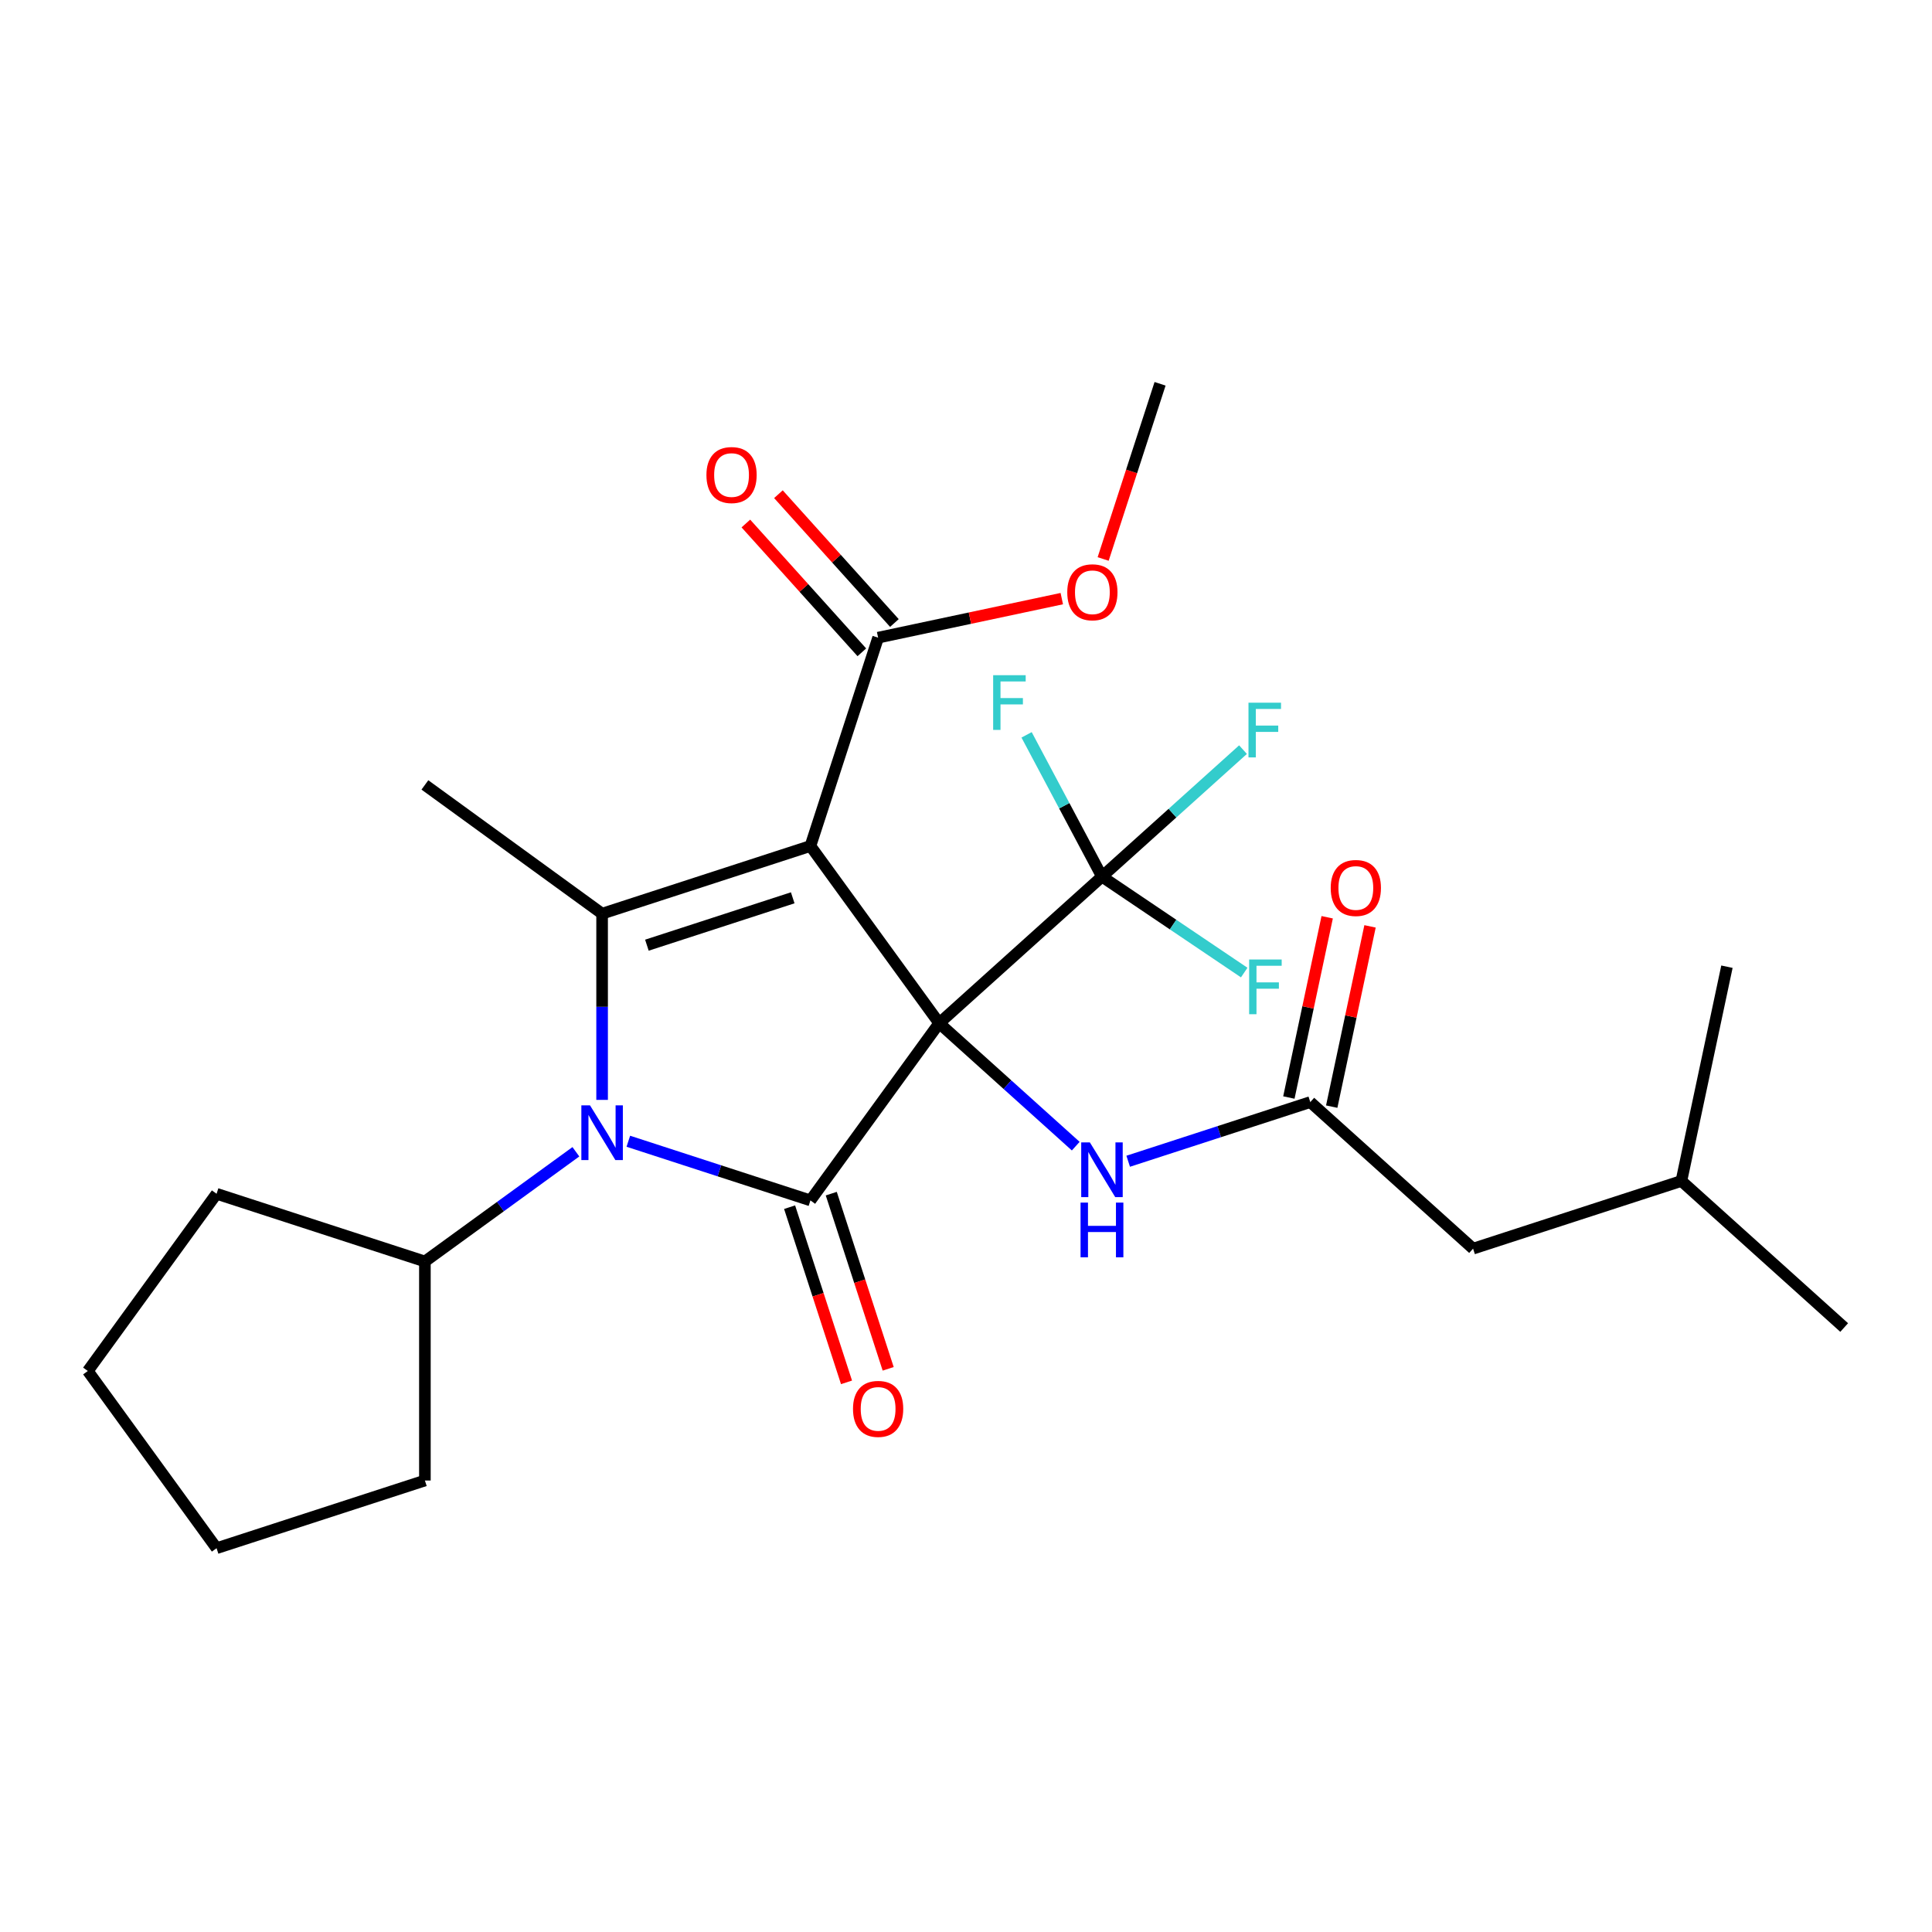 <?xml version='1.0' encoding='iso-8859-1'?>
<svg version='1.1' baseProfile='full'
              xmlns='http://www.w3.org/2000/svg'
                      xmlns:rdkit='http://www.rdkit.org/xml'
                      xmlns:xlink='http://www.w3.org/1999/xlink'
                  xml:space='preserve'
width='1000px' height='1000px' viewBox='0 0 1000 1000'>
<!-- END OF HEADER -->
<rect style='opacity:1.0;fill:#FFFFFF;stroke:none' width='1000' height='1000' x='0' y='0'> </rect>
<path class='bond-0' d='M 486.12,529.605 L 419.478,437.881' style='fill:none;fill-rule:evenodd;stroke:#000000;stroke-width:6px;stroke-linecap:butt;stroke-linejoin:miter;stroke-opacity:1' />
<path class='bond-1' d='M 486.12,529.605 L 419.478,621.33' style='fill:none;fill-rule:evenodd;stroke:#000000;stroke-width:6px;stroke-linecap:butt;stroke-linejoin:miter;stroke-opacity:1' />
<path class='bond-4' d='M 486.12,529.605 L 570.376,453.741' style='fill:none;fill-rule:evenodd;stroke:#000000;stroke-width:6px;stroke-linecap:butt;stroke-linejoin:miter;stroke-opacity:1' />
<path class='bond-5' d='M 486.12,529.605 L 521.461,561.426' style='fill:none;fill-rule:evenodd;stroke:#000000;stroke-width:6px;stroke-linecap:butt;stroke-linejoin:miter;stroke-opacity:1' />
<path class='bond-5' d='M 521.461,561.426 L 556.802,593.247' style='fill:none;fill-rule:evenodd;stroke:#0000FF;stroke-width:6px;stroke-linecap:butt;stroke-linejoin:miter;stroke-opacity:1' />
<path class='bond-3' d='M 419.478,437.881 L 311.649,472.916' style='fill:none;fill-rule:evenodd;stroke:#000000;stroke-width:6px;stroke-linecap:butt;stroke-linejoin:miter;stroke-opacity:1' />
<path class='bond-3' d='M 410.311,464.702 L 334.831,489.227' style='fill:none;fill-rule:evenodd;stroke:#000000;stroke-width:6px;stroke-linecap:butt;stroke-linejoin:miter;stroke-opacity:1' />
<path class='bond-6' d='M 419.478,437.881 L 454.514,330.052' style='fill:none;fill-rule:evenodd;stroke:#000000;stroke-width:6px;stroke-linecap:butt;stroke-linejoin:miter;stroke-opacity:1' />
<path class='bond-2' d='M 419.478,621.33 L 372.351,606.017' style='fill:none;fill-rule:evenodd;stroke:#000000;stroke-width:6px;stroke-linecap:butt;stroke-linejoin:miter;stroke-opacity:1' />
<path class='bond-2' d='M 372.351,606.017 L 325.224,590.705' style='fill:none;fill-rule:evenodd;stroke:#0000FF;stroke-width:6px;stroke-linecap:butt;stroke-linejoin:miter;stroke-opacity:1' />
<path class='bond-8' d='M 408.695,624.833 L 423.426,670.17' style='fill:none;fill-rule:evenodd;stroke:#000000;stroke-width:6px;stroke-linecap:butt;stroke-linejoin:miter;stroke-opacity:1' />
<path class='bond-8' d='M 423.426,670.17 L 438.157,715.507' style='fill:none;fill-rule:evenodd;stroke:#FF0000;stroke-width:6px;stroke-linecap:butt;stroke-linejoin:miter;stroke-opacity:1' />
<path class='bond-8' d='M 430.261,617.826 L 444.992,663.163' style='fill:none;fill-rule:evenodd;stroke:#000000;stroke-width:6px;stroke-linecap:butt;stroke-linejoin:miter;stroke-opacity:1' />
<path class='bond-8' d='M 444.992,663.163 L 459.723,708.5' style='fill:none;fill-rule:evenodd;stroke:#FF0000;stroke-width:6px;stroke-linecap:butt;stroke-linejoin:miter;stroke-opacity:1' />
<path class='bond-9' d='M 298.075,596.156 L 259,624.546' style='fill:none;fill-rule:evenodd;stroke:#0000FF;stroke-width:6px;stroke-linecap:butt;stroke-linejoin:miter;stroke-opacity:1' />
<path class='bond-9' d='M 259,624.546 L 219.925,652.936' style='fill:none;fill-rule:evenodd;stroke:#000000;stroke-width:6px;stroke-linecap:butt;stroke-linejoin:miter;stroke-opacity:1' />
<path class='bond-26' d='M 311.649,569.3 L 311.649,521.108' style='fill:none;fill-rule:evenodd;stroke:#0000FF;stroke-width:6px;stroke-linecap:butt;stroke-linejoin:miter;stroke-opacity:1' />
<path class='bond-26' d='M 311.649,521.108 L 311.649,472.916' style='fill:none;fill-rule:evenodd;stroke:#000000;stroke-width:6px;stroke-linecap:butt;stroke-linejoin:miter;stroke-opacity:1' />
<path class='bond-16' d='M 311.649,472.916 L 219.925,406.275' style='fill:none;fill-rule:evenodd;stroke:#000000;stroke-width:6px;stroke-linecap:butt;stroke-linejoin:miter;stroke-opacity:1' />
<path class='bond-12' d='M 570.376,453.741 L 606.877,420.875' style='fill:none;fill-rule:evenodd;stroke:#000000;stroke-width:6px;stroke-linecap:butt;stroke-linejoin:miter;stroke-opacity:1' />
<path class='bond-12' d='M 606.877,420.875 L 643.378,388.01' style='fill:none;fill-rule:evenodd;stroke:#33CCCC;stroke-width:6px;stroke-linecap:butt;stroke-linejoin:miter;stroke-opacity:1' />
<path class='bond-13' d='M 570.376,453.741 L 550.868,417.047' style='fill:none;fill-rule:evenodd;stroke:#000000;stroke-width:6px;stroke-linecap:butt;stroke-linejoin:miter;stroke-opacity:1' />
<path class='bond-13' d='M 550.868,417.047 L 531.36,380.353' style='fill:none;fill-rule:evenodd;stroke:#33CCCC;stroke-width:6px;stroke-linecap:butt;stroke-linejoin:miter;stroke-opacity:1' />
<path class='bond-14' d='M 570.376,453.741 L 607.19,478.569' style='fill:none;fill-rule:evenodd;stroke:#000000;stroke-width:6px;stroke-linecap:butt;stroke-linejoin:miter;stroke-opacity:1' />
<path class='bond-14' d='M 607.19,478.569 L 644.003,503.397' style='fill:none;fill-rule:evenodd;stroke:#33CCCC;stroke-width:6px;stroke-linecap:butt;stroke-linejoin:miter;stroke-opacity:1' />
<path class='bond-7' d='M 583.95,601.059 L 631.078,585.747' style='fill:none;fill-rule:evenodd;stroke:#0000FF;stroke-width:6px;stroke-linecap:butt;stroke-linejoin:miter;stroke-opacity:1' />
<path class='bond-7' d='M 631.078,585.747 L 678.205,570.434' style='fill:none;fill-rule:evenodd;stroke:#000000;stroke-width:6px;stroke-linecap:butt;stroke-linejoin:miter;stroke-opacity:1' />
<path class='bond-10' d='M 462.939,322.466 L 432.924,289.13' style='fill:none;fill-rule:evenodd;stroke:#000000;stroke-width:6px;stroke-linecap:butt;stroke-linejoin:miter;stroke-opacity:1' />
<path class='bond-10' d='M 432.924,289.13 L 402.909,255.795' style='fill:none;fill-rule:evenodd;stroke:#FF0000;stroke-width:6px;stroke-linecap:butt;stroke-linejoin:miter;stroke-opacity:1' />
<path class='bond-10' d='M 446.088,337.638 L 416.073,304.303' style='fill:none;fill-rule:evenodd;stroke:#000000;stroke-width:6px;stroke-linecap:butt;stroke-linejoin:miter;stroke-opacity:1' />
<path class='bond-10' d='M 416.073,304.303 L 386.058,270.968' style='fill:none;fill-rule:evenodd;stroke:#FF0000;stroke-width:6px;stroke-linecap:butt;stroke-linejoin:miter;stroke-opacity:1' />
<path class='bond-17' d='M 454.514,330.052 L 502.047,319.949' style='fill:none;fill-rule:evenodd;stroke:#000000;stroke-width:6px;stroke-linecap:butt;stroke-linejoin:miter;stroke-opacity:1' />
<path class='bond-17' d='M 502.047,319.949 L 549.58,309.845' style='fill:none;fill-rule:evenodd;stroke:#FF0000;stroke-width:6px;stroke-linecap:butt;stroke-linejoin:miter;stroke-opacity:1' />
<path class='bond-11' d='M 689.295,572.791 L 699.211,526.138' style='fill:none;fill-rule:evenodd;stroke:#000000;stroke-width:6px;stroke-linecap:butt;stroke-linejoin:miter;stroke-opacity:1' />
<path class='bond-11' d='M 699.211,526.138 L 709.127,479.486' style='fill:none;fill-rule:evenodd;stroke:#FF0000;stroke-width:6px;stroke-linecap:butt;stroke-linejoin:miter;stroke-opacity:1' />
<path class='bond-11' d='M 667.115,568.077 L 677.031,521.424' style='fill:none;fill-rule:evenodd;stroke:#000000;stroke-width:6px;stroke-linecap:butt;stroke-linejoin:miter;stroke-opacity:1' />
<path class='bond-11' d='M 677.031,521.424 L 686.947,474.771' style='fill:none;fill-rule:evenodd;stroke:#FF0000;stroke-width:6px;stroke-linecap:butt;stroke-linejoin:miter;stroke-opacity:1' />
<path class='bond-15' d='M 678.205,570.434 L 762.461,646.299' style='fill:none;fill-rule:evenodd;stroke:#000000;stroke-width:6px;stroke-linecap:butt;stroke-linejoin:miter;stroke-opacity:1' />
<path class='bond-19' d='M 219.925,652.936 L 219.925,766.314' style='fill:none;fill-rule:evenodd;stroke:#000000;stroke-width:6px;stroke-linecap:butt;stroke-linejoin:miter;stroke-opacity:1' />
<path class='bond-20' d='M 219.925,652.936 L 112.096,617.9' style='fill:none;fill-rule:evenodd;stroke:#000000;stroke-width:6px;stroke-linecap:butt;stroke-linejoin:miter;stroke-opacity:1' />
<path class='bond-18' d='M 762.461,646.299 L 870.289,611.263' style='fill:none;fill-rule:evenodd;stroke:#000000;stroke-width:6px;stroke-linecap:butt;stroke-linejoin:miter;stroke-opacity:1' />
<path class='bond-21' d='M 570.988,289.325 L 585.719,243.988' style='fill:none;fill-rule:evenodd;stroke:#FF0000;stroke-width:6px;stroke-linecap:butt;stroke-linejoin:miter;stroke-opacity:1' />
<path class='bond-21' d='M 585.719,243.988 L 600.45,198.651' style='fill:none;fill-rule:evenodd;stroke:#000000;stroke-width:6px;stroke-linecap:butt;stroke-linejoin:miter;stroke-opacity:1' />
<path class='bond-22' d='M 870.289,611.263 L 954.545,687.127' style='fill:none;fill-rule:evenodd;stroke:#000000;stroke-width:6px;stroke-linecap:butt;stroke-linejoin:miter;stroke-opacity:1' />
<path class='bond-23' d='M 870.289,611.263 L 893.862,500.363' style='fill:none;fill-rule:evenodd;stroke:#000000;stroke-width:6px;stroke-linecap:butt;stroke-linejoin:miter;stroke-opacity:1' />
<path class='bond-24' d='M 219.925,766.314 L 112.096,801.349' style='fill:none;fill-rule:evenodd;stroke:#000000;stroke-width:6px;stroke-linecap:butt;stroke-linejoin:miter;stroke-opacity:1' />
<path class='bond-25' d='M 112.096,617.9 L 45.455,709.625' style='fill:none;fill-rule:evenodd;stroke:#000000;stroke-width:6px;stroke-linecap:butt;stroke-linejoin:miter;stroke-opacity:1' />
<path class='bond-27' d='M 112.096,801.349 L 45.455,709.625' style='fill:none;fill-rule:evenodd;stroke:#000000;stroke-width:6px;stroke-linecap:butt;stroke-linejoin:miter;stroke-opacity:1' />
<path  class='atom-3' d='M 305.389 572.134
L 314.669 587.134
Q 315.589 588.614, 317.069 591.294
Q 318.549 593.974, 318.629 594.134
L 318.629 572.134
L 322.389 572.134
L 322.389 600.454
L 318.509 600.454
L 308.549 584.054
Q 307.389 582.134, 306.149 579.934
Q 304.949 577.734, 304.589 577.054
L 304.589 600.454
L 300.909 600.454
L 300.909 572.134
L 305.389 572.134
' fill='#0000FF'/>
<path  class='atom-6' d='M 564.116 591.31
L 573.396 606.31
Q 574.316 607.79, 575.796 610.47
Q 577.276 613.15, 577.356 613.31
L 577.356 591.31
L 581.116 591.31
L 581.116 619.63
L 577.236 619.63
L 567.276 603.23
Q 566.116 601.31, 564.876 599.11
Q 563.676 596.91, 563.316 596.23
L 563.316 619.63
L 559.636 619.63
L 559.636 591.31
L 564.116 591.31
' fill='#0000FF'/>
<path  class='atom-6' d='M 559.296 622.462
L 563.136 622.462
L 563.136 634.502
L 577.616 634.502
L 577.616 622.462
L 581.456 622.462
L 581.456 650.782
L 577.616 650.782
L 577.616 637.702
L 563.136 637.702
L 563.136 650.782
L 559.296 650.782
L 559.296 622.462
' fill='#0000FF'/>
<path  class='atom-9' d='M 441.514 729.238
Q 441.514 722.438, 444.874 718.638
Q 448.234 714.838, 454.514 714.838
Q 460.794 714.838, 464.154 718.638
Q 467.514 722.438, 467.514 729.238
Q 467.514 736.118, 464.114 740.038
Q 460.714 743.918, 454.514 743.918
Q 448.274 743.918, 444.874 740.038
Q 441.514 736.158, 441.514 729.238
M 454.514 740.718
Q 458.834 740.718, 461.154 737.838
Q 463.514 734.918, 463.514 729.238
Q 463.514 723.678, 461.154 720.878
Q 458.834 718.038, 454.514 718.038
Q 450.194 718.038, 447.834 720.838
Q 445.514 723.638, 445.514 729.238
Q 445.514 734.958, 447.834 737.838
Q 450.194 740.718, 454.514 740.718
' fill='#FF0000'/>
<path  class='atom-11' d='M 365.649 245.876
Q 365.649 239.076, 369.009 235.276
Q 372.369 231.476, 378.649 231.476
Q 384.929 231.476, 388.289 235.276
Q 391.649 239.076, 391.649 245.876
Q 391.649 252.756, 388.249 256.676
Q 384.849 260.556, 378.649 260.556
Q 372.409 260.556, 369.009 256.676
Q 365.649 252.796, 365.649 245.876
M 378.649 257.356
Q 382.969 257.356, 385.289 254.476
Q 387.649 251.556, 387.649 245.876
Q 387.649 240.316, 385.289 237.516
Q 382.969 234.676, 378.649 234.676
Q 374.329 234.676, 371.969 237.476
Q 369.649 240.276, 369.649 245.876
Q 369.649 251.596, 371.969 254.476
Q 374.329 257.356, 378.649 257.356
' fill='#FF0000'/>
<path  class='atom-12' d='M 688.777 459.614
Q 688.777 452.814, 692.137 449.014
Q 695.497 445.214, 701.777 445.214
Q 708.057 445.214, 711.417 449.014
Q 714.777 452.814, 714.777 459.614
Q 714.777 466.494, 711.377 470.414
Q 707.977 474.294, 701.777 474.294
Q 695.537 474.294, 692.137 470.414
Q 688.777 466.534, 688.777 459.614
M 701.777 471.094
Q 706.097 471.094, 708.417 468.214
Q 710.777 465.294, 710.777 459.614
Q 710.777 454.054, 708.417 451.254
Q 706.097 448.414, 701.777 448.414
Q 697.457 448.414, 695.097 451.214
Q 692.777 454.014, 692.777 459.614
Q 692.777 465.334, 695.097 468.214
Q 697.457 471.094, 701.777 471.094
' fill='#FF0000'/>
<path  class='atom-13' d='M 646.212 363.716
L 663.052 363.716
L 663.052 366.956
L 650.012 366.956
L 650.012 375.556
L 661.612 375.556
L 661.612 378.836
L 650.012 378.836
L 650.012 392.036
L 646.212 392.036
L 646.212 363.716
' fill='#33CCCC'/>
<path  class='atom-14' d='M 514.056 349.482
L 530.896 349.482
L 530.896 352.722
L 517.856 352.722
L 517.856 361.322
L 529.456 361.322
L 529.456 364.602
L 517.856 364.602
L 517.856 377.802
L 514.056 377.802
L 514.056 349.482
' fill='#33CCCC'/>
<path  class='atom-15' d='M 646.554 496.636
L 663.394 496.636
L 663.394 499.876
L 650.354 499.876
L 650.354 508.476
L 661.954 508.476
L 661.954 511.756
L 650.354 511.756
L 650.354 524.956
L 646.554 524.956
L 646.554 496.636
' fill='#33CCCC'/>
<path  class='atom-18' d='M 552.414 306.559
Q 552.414 299.759, 555.774 295.959
Q 559.134 292.159, 565.414 292.159
Q 571.694 292.159, 575.054 295.959
Q 578.414 299.759, 578.414 306.559
Q 578.414 313.439, 575.014 317.359
Q 571.614 321.239, 565.414 321.239
Q 559.174 321.239, 555.774 317.359
Q 552.414 313.479, 552.414 306.559
M 565.414 318.039
Q 569.734 318.039, 572.054 315.159
Q 574.414 312.239, 574.414 306.559
Q 574.414 300.999, 572.054 298.199
Q 569.734 295.359, 565.414 295.359
Q 561.094 295.359, 558.734 298.159
Q 556.414 300.959, 556.414 306.559
Q 556.414 312.279, 558.734 315.159
Q 561.094 318.039, 565.414 318.039
' fill='#FF0000'/>
</svg>
